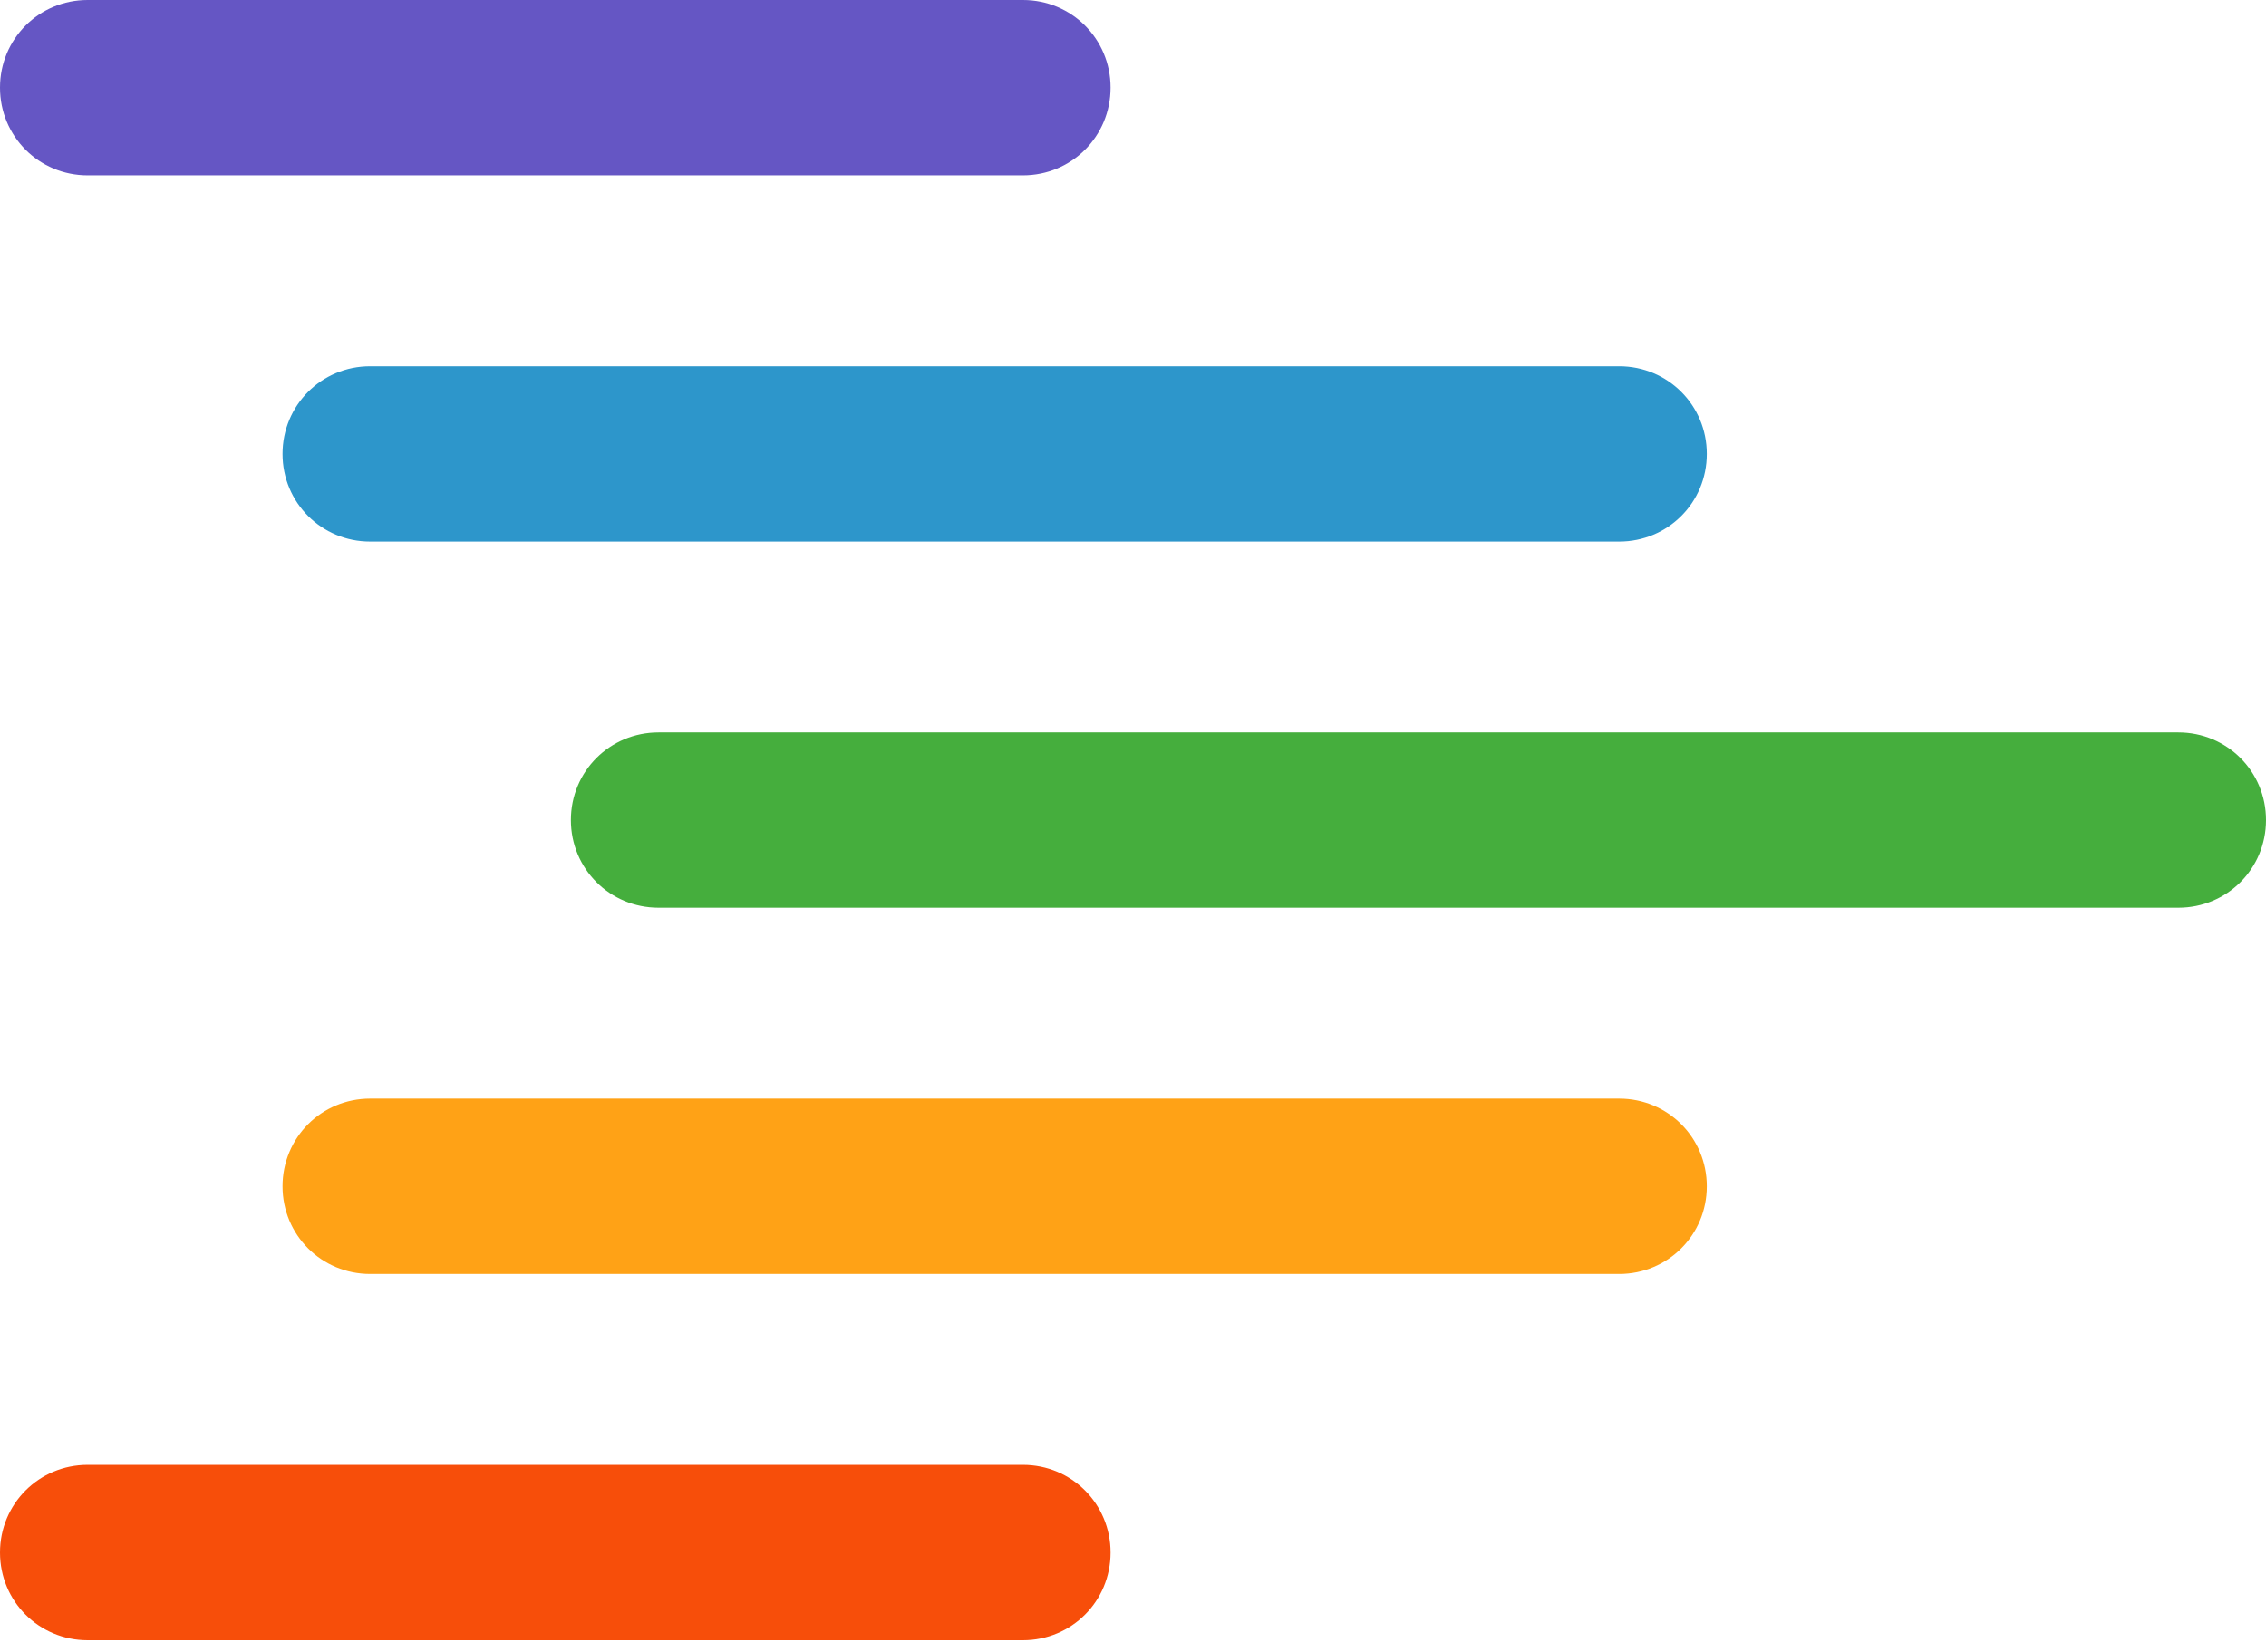 <svg width="48" height="35" viewBox="0 0 48 35" fill="none" xmlns="http://www.w3.org/2000/svg">
<path fill-rule="evenodd" clip-rule="evenodd" d="M36.155 25.135C36.155 26.166 35.33 26.992 34.298 26.992H7.842C6.81 26.992 5.985 26.166 5.985 25.135C5.985 24.103 6.81 23.277 7.842 23.277H34.298C35.33 23.277 36.155 24.103 36.155 25.135Z" fill="#FFA216"/>
<path fill-rule="evenodd" clip-rule="evenodd" d="M23.525 1.857C23.525 2.889 22.7 3.715 21.668 3.715H1.857C0.825 3.715 0 2.889 0 1.857C0 0.825 0.825 0 1.857 0H21.668C22.7 0 23.525 0.825 23.525 1.857Z" fill="#6556C4"/>
<path fill-rule="evenodd" clip-rule="evenodd" d="M36.155 9.617C36.155 10.649 35.33 11.474 34.298 11.474H7.842C6.81 11.474 5.985 10.649 5.985 9.617C5.985 8.585 6.81 7.76 7.842 7.76H34.298C35.33 7.76 36.155 8.585 36.155 9.617Z" fill="#2D96CB"/>
<path fill-rule="evenodd" clip-rule="evenodd" d="M48 17.375C48 18.407 47.175 19.232 46.143 19.232H13.95C12.918 19.232 12.093 18.407 12.093 17.375C12.093 16.343 12.918 15.518 13.95 15.518H46.143C47.175 15.518 48 16.343 48 17.375Z" fill="#45AE3D"/>
<path fill-rule="evenodd" clip-rule="evenodd" d="M23.525 32.894C23.525 33.926 22.7 34.752 21.668 34.752H1.857C0.825 34.752 0 33.926 0 32.894C0 31.863 0.825 31.037 1.857 31.037H21.668C22.7 31.037 23.525 31.863 23.525 32.894Z" fill="#F74E0A"/>
</svg>
